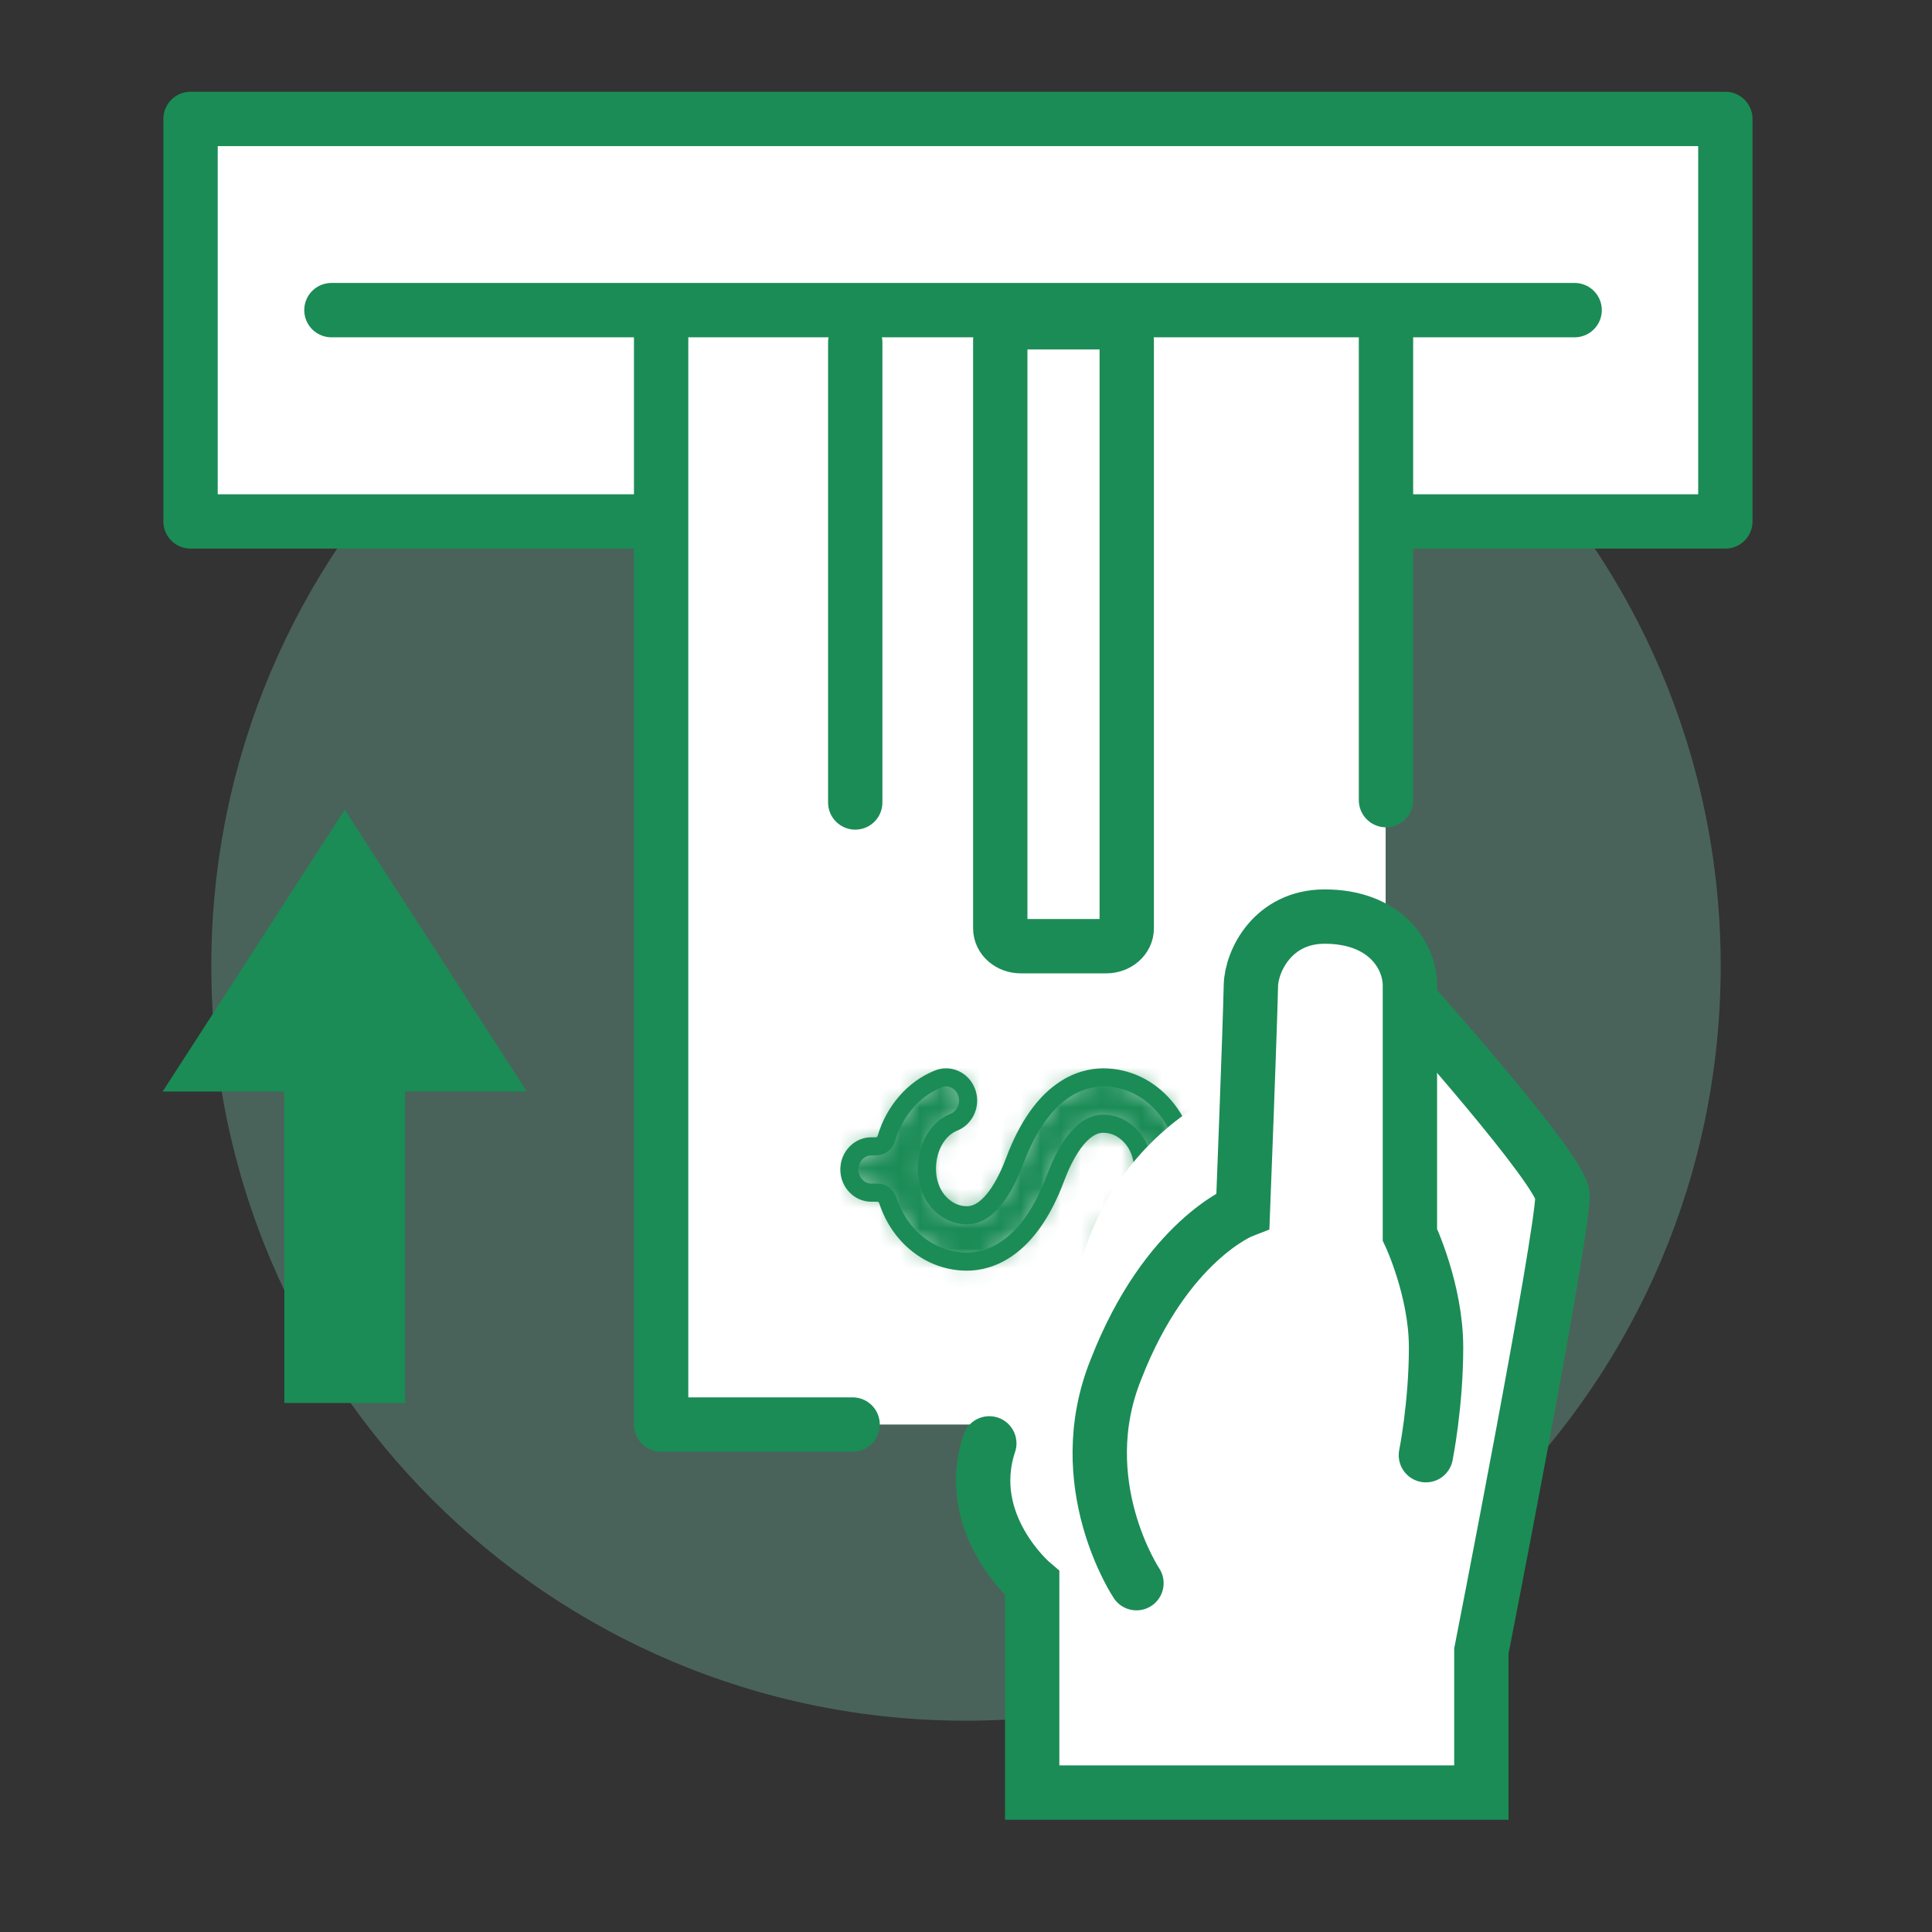 <?xml version="1.0" encoding="UTF-8"?>
<svg width="96px" height="96px" viewBox="0 0 96 96" version="1.1" xmlns="http://www.w3.org/2000/svg" xmlns:xlink="http://www.w3.org/1999/xlink">
    <rect x="0" y="0" width="96" height="96" fill="#333333" stroke="none"/>
    <title>ico_cheque_deposit_atm</title>
    <defs>
        <path d="M4.419,0.076 C3.204,0.558 2.238,1.663 1.836,3.031 L1.836,3.031 C1.766,3.267 1.559,3.426 1.325,3.426 L1.325,3.426 L1.093,3.426 C0.49,3.426 0,3.944 0,4.577 L0,4.577 C0,5.212 0.49,5.729 1.093,5.729 L1.093,5.729 L1.399,5.729 C1.625,5.729 1.827,5.879 1.904,6.103 L1.904,6.103 C2.111,6.724 2.411,7.264 2.793,7.709 L2.793,7.709 C3.595,8.641 4.677,9.154 5.842,9.154 L5.842,9.154 C6.908,9.154 8.892,8.614 10.244,5 L10.244,5 C10.621,3.992 11.429,2.302 12.611,2.302 L12.611,2.302 C13.155,2.302 13.649,2.541 14.04,2.992 L14.04,2.992 C14.401,3.409 14.6,3.987 14.6,4.616 L14.6,4.616 C14.6,5.68 14.062,6.608 13.261,6.927 L13.261,6.927 C12.839,7.096 12.554,7.527 12.554,8.001 L12.554,8.001 C12.554,8.14 12.578,8.277 12.627,8.41 L12.627,8.41 C12.73,8.698 12.933,8.925 13.199,9.052 L13.199,9.052 C13.466,9.179 13.762,9.188 14.036,9.08 L14.036,9.08 C15.249,8.597 16.215,7.493 16.619,6.125 L16.619,6.125 C16.688,5.889 16.895,5.729 17.128,5.729 L17.128,5.729 L17.362,5.729 C17.964,5.729 18.455,5.212 18.455,4.577 L18.455,4.577 C18.455,3.944 17.964,3.426 17.362,3.426 L17.362,3.426 L17.054,3.426 C16.829,3.426 16.626,3.277 16.552,3.052 L16.552,3.052 C16.343,2.431 16.043,1.891 15.66,1.446 L15.66,1.446 C14.86,0.515 13.776,0.001 12.611,0.001 L12.611,0.001 C11.547,0.001 9.561,0.541 8.21,4.156 L8.21,4.156 C7.833,5.163 7.026,6.853 5.842,6.853 L5.842,6.853 C5.298,6.853 4.803,6.615 4.413,6.163 L4.413,6.163 C4.053,5.747 3.853,5.17 3.853,4.54 L3.853,4.54 C3.853,3.475 4.391,2.546 5.191,2.228 L5.191,2.228 C5.614,2.06 5.899,1.628 5.899,1.152 L5.899,1.152 C5.899,1.014 5.874,0.877 5.827,0.745 L5.827,0.745 C5.725,0.457 5.522,0.23 5.255,0.103 L5.255,0.103 C5.112,0.034 4.96,0 4.808,0 L4.808,0 C4.677,0 4.545,0.025 4.419,0.076 L4.419,0.076 Z" id="path-1"></path>
    </defs>
    <g id="ico_cheque_deposit_atm" stroke="none" stroke-width="1" fill="none" fill-rule="evenodd">
        <path d="M85.5,48 C85.5,68.711 68.711,85.5 48,85.5 C27.289,85.5 10.5,68.711 10.5,48 C10.5,27.289 27.289,10.5 48,10.5 C68.711,10.5 85.5,27.289 85.5,48" id="Fill-326" fill="#80D4B4" opacity="0.3"></path>
        <g id="Group-34" transform="translate(8.083, 5.91)">
            <g id="Group-8" transform="translate(1.385, 0)">
                <polygon id="Stroke-2" stroke="#1B8C56" stroke-width="2.7" fill="#FFFFFF" stroke-linecap="round" stroke-linejoin="round" points="0 20 76.264 20 76.264 0 0 0"></polygon>
                <polygon id="Fill-5" fill="#FFFFFF" points="24.383 11.233 35.486 11.233 59.383 11.233 59.383 64.874 24.383 64.874 24.383 54.636"></polygon>
                <polyline id="Stroke-6" stroke="#1B8C56" stroke-width="2.7" stroke-linecap="round" stroke-linejoin="round" points="32.898 64.874 23.383 64.874 23.383 54.568 23.383 10.874"></polyline>
                <line x1="59.401" y1="10.875" x2="59.401" y2="33.849" id="Stroke-7" stroke="#1B8C56" stroke-width="2.7" stroke-linecap="round"></line>
                <line x1="7" y1="9.5" x2="68.775" y2="9.5" id="Path-2" stroke="#1B8C56" stroke-width="2.7" stroke-linecap="round" stroke-linejoin="round"></line>
            </g>
            <g id="Group-11" transform="translate(34.124, 47.624)">
                <mask id="mask-2" fill="white">
                    <use xlink:href="#path-1"></use>
                </mask>
                <g id="Clip-10"></g>
                <polygon id="Fill-9" fill="#1B8C56" mask="url(#mask-2)" points="-1.27 10.459 19.725 10.459 19.725 -1.303 -1.27 -1.303"></polygon>
            </g>
            <g id="Group-20" transform="translate(33.913, 10.105)">
                <path d="M14.81,42.136 C14.81,43.2 14.272,44.127 13.472,44.447 C13.048,44.615 12.764,45.046 12.764,45.521 C12.764,45.66 12.788,45.797 12.837,45.929 C12.94,46.218 13.143,46.445 13.41,46.572 C13.676,46.699 13.972,46.708 14.246,46.599 C15.459,46.117 16.425,45.012 16.829,43.644 C16.898,43.408 17.105,43.248 17.338,43.248 L17.572,43.248 C18.174,43.248 18.665,42.731 18.665,42.097 C18.665,41.463 18.174,40.946 17.572,40.946 L17.264,40.946 C17.039,40.946 16.836,40.796 16.762,40.572 C16.553,39.95 16.254,39.41 15.87,38.966 C15.07,38.034 13.987,37.521 12.821,37.521 C11.757,37.521 9.771,38.06 8.42,41.676 C8.042,42.683 7.236,44.372 6.052,44.372 C5.508,44.372 5.014,44.134 4.623,43.683 C4.263,43.266 4.063,42.689 4.063,42.059 C4.063,40.995 4.601,40.066 5.401,39.748 C5.824,39.579 6.109,39.147 6.109,38.672 C6.109,38.533 6.085,38.396 6.037,38.265 C5.935,37.977 5.731,37.749 5.465,37.622 C5.199,37.495 4.903,37.486 4.629,37.595 C3.414,38.078 2.449,39.183 2.046,40.55 C1.976,40.786 1.768,40.946 1.535,40.946 L1.302,40.946 C0.699,40.946 0.21,41.463 0.21,42.097 C0.21,42.731 0.699,43.248 1.302,43.248 L1.609,43.248 C1.835,43.248 2.038,43.398 2.114,43.623 C2.322,44.243 2.621,44.783 3.003,45.228 C3.805,46.16 4.888,46.674 6.052,46.674 C7.117,46.674 9.103,46.134 10.454,42.519 C10.831,41.511 11.639,39.822 12.821,39.822 C13.365,39.822 13.86,40.06 14.251,40.511 C14.611,40.929 14.81,41.506 14.81,42.136" id="Stroke-12" stroke="#1B8C56" stroke-width="0.9"></path>
                <line x1="0.5" y1="1" x2="0.5" y2="23.859" id="Stroke-14" stroke="#1B8C56" stroke-width="2.7" stroke-linecap="round"></line>
                <path d="M7.707,30.116 L7.707,0.885 C7.707,0.397 8.162,0 8.722,0 L12.976,0 C13.536,0 13.991,0.397 13.991,0.885 L13.991,30.116 C13.991,30.604 13.536,31 12.976,31 L8.722,31 C8.162,31 7.707,30.604 7.707,30.116 Z" id="Stroke-16" stroke="#1B8C56" stroke-width="2.7" stroke-linecap="round"></path>
                <path d="M24.759,63.889 C17.284,63.889 11.224,57.829 11.224,50.354 C11.224,42.879 17.284,36.819 24.759,36.819" id="Fill-18" fill="#FFFFFF"></path>
            </g>
            <polygon id="Fill-21" fill="#1B8C56" points="6.046 63.803 12.046 63.803 12.046 46.803 6.046 46.803"></polygon>
            <polygon id="Fill-22" fill="#1B8C56" points="9.047 34.325 18.094 48.325 0 48.325"></polygon>
            <g id="Group-33" transform="translate(40.769, 39.634)">
                <g id="Group-26" transform="translate(0, 4.316)">
                    <path d="M21.335,0 C21.335,0 28.787,8.342 28.787,9.554 C28.787,11.636 24.756,32.184 24.756,32.184 L24.756,39.211 L2.436,39.211 L2.436,28.807 C2.436,28.807 -1.029,25.865 0.306,21.86" id="Fill-23" fill="#FFFFFF"></path>
                    <path d="M21.335,0 C21.335,0 28.787,8.342 28.787,9.554 C28.787,11.636 24.756,32.184 24.756,32.184 L24.756,39.211 L2.436,39.211 L2.436,28.807 C2.436,28.807 -1.029,25.865 0.306,21.86" id="Stroke-25" stroke="#1B8C56" stroke-width="2.7" stroke-linecap="round"></path>
                </g>
                <g id="Group-30" transform="translate(5.793, 0)">
                    <path d="M1.825,33.123 C1.825,33.123 -1.484,28.167 0.81,22.491 C3.31,16.067 7.115,14.609 7.115,14.609 C7.115,14.609 7.464,5.625 7.511,3.43 C7.537,2.215 8.596,0 11.178,0 C14.184,0 15.412,1.939 15.412,3.427 L15.412,15.805 C15.412,15.805 16.712,18.547 16.712,21.406 C16.712,24.265 16.207,26.764 16.207,26.764" id="Fill-27" fill="#FFFFFF"></path>
                    <path d="M1.825,33.123 C1.825,33.123 -1.484,28.167 0.81,22.491 C3.31,16.067 7.115,14.609 7.115,14.609 C7.115,14.609 7.464,5.625 7.511,3.43 C7.537,2.215 8.596,0 11.178,0 C14.184,0 15.412,1.939 15.412,3.427 L15.412,15.805 C15.412,15.805 16.712,18.547 16.712,21.406 C16.712,24.265 16.207,26.764 16.207,26.764" id="Stroke-29" stroke="#1B8C56" stroke-width="2.7" stroke-linecap="round"></path>
                </g>
            </g>
        </g>
    </g>
</svg>